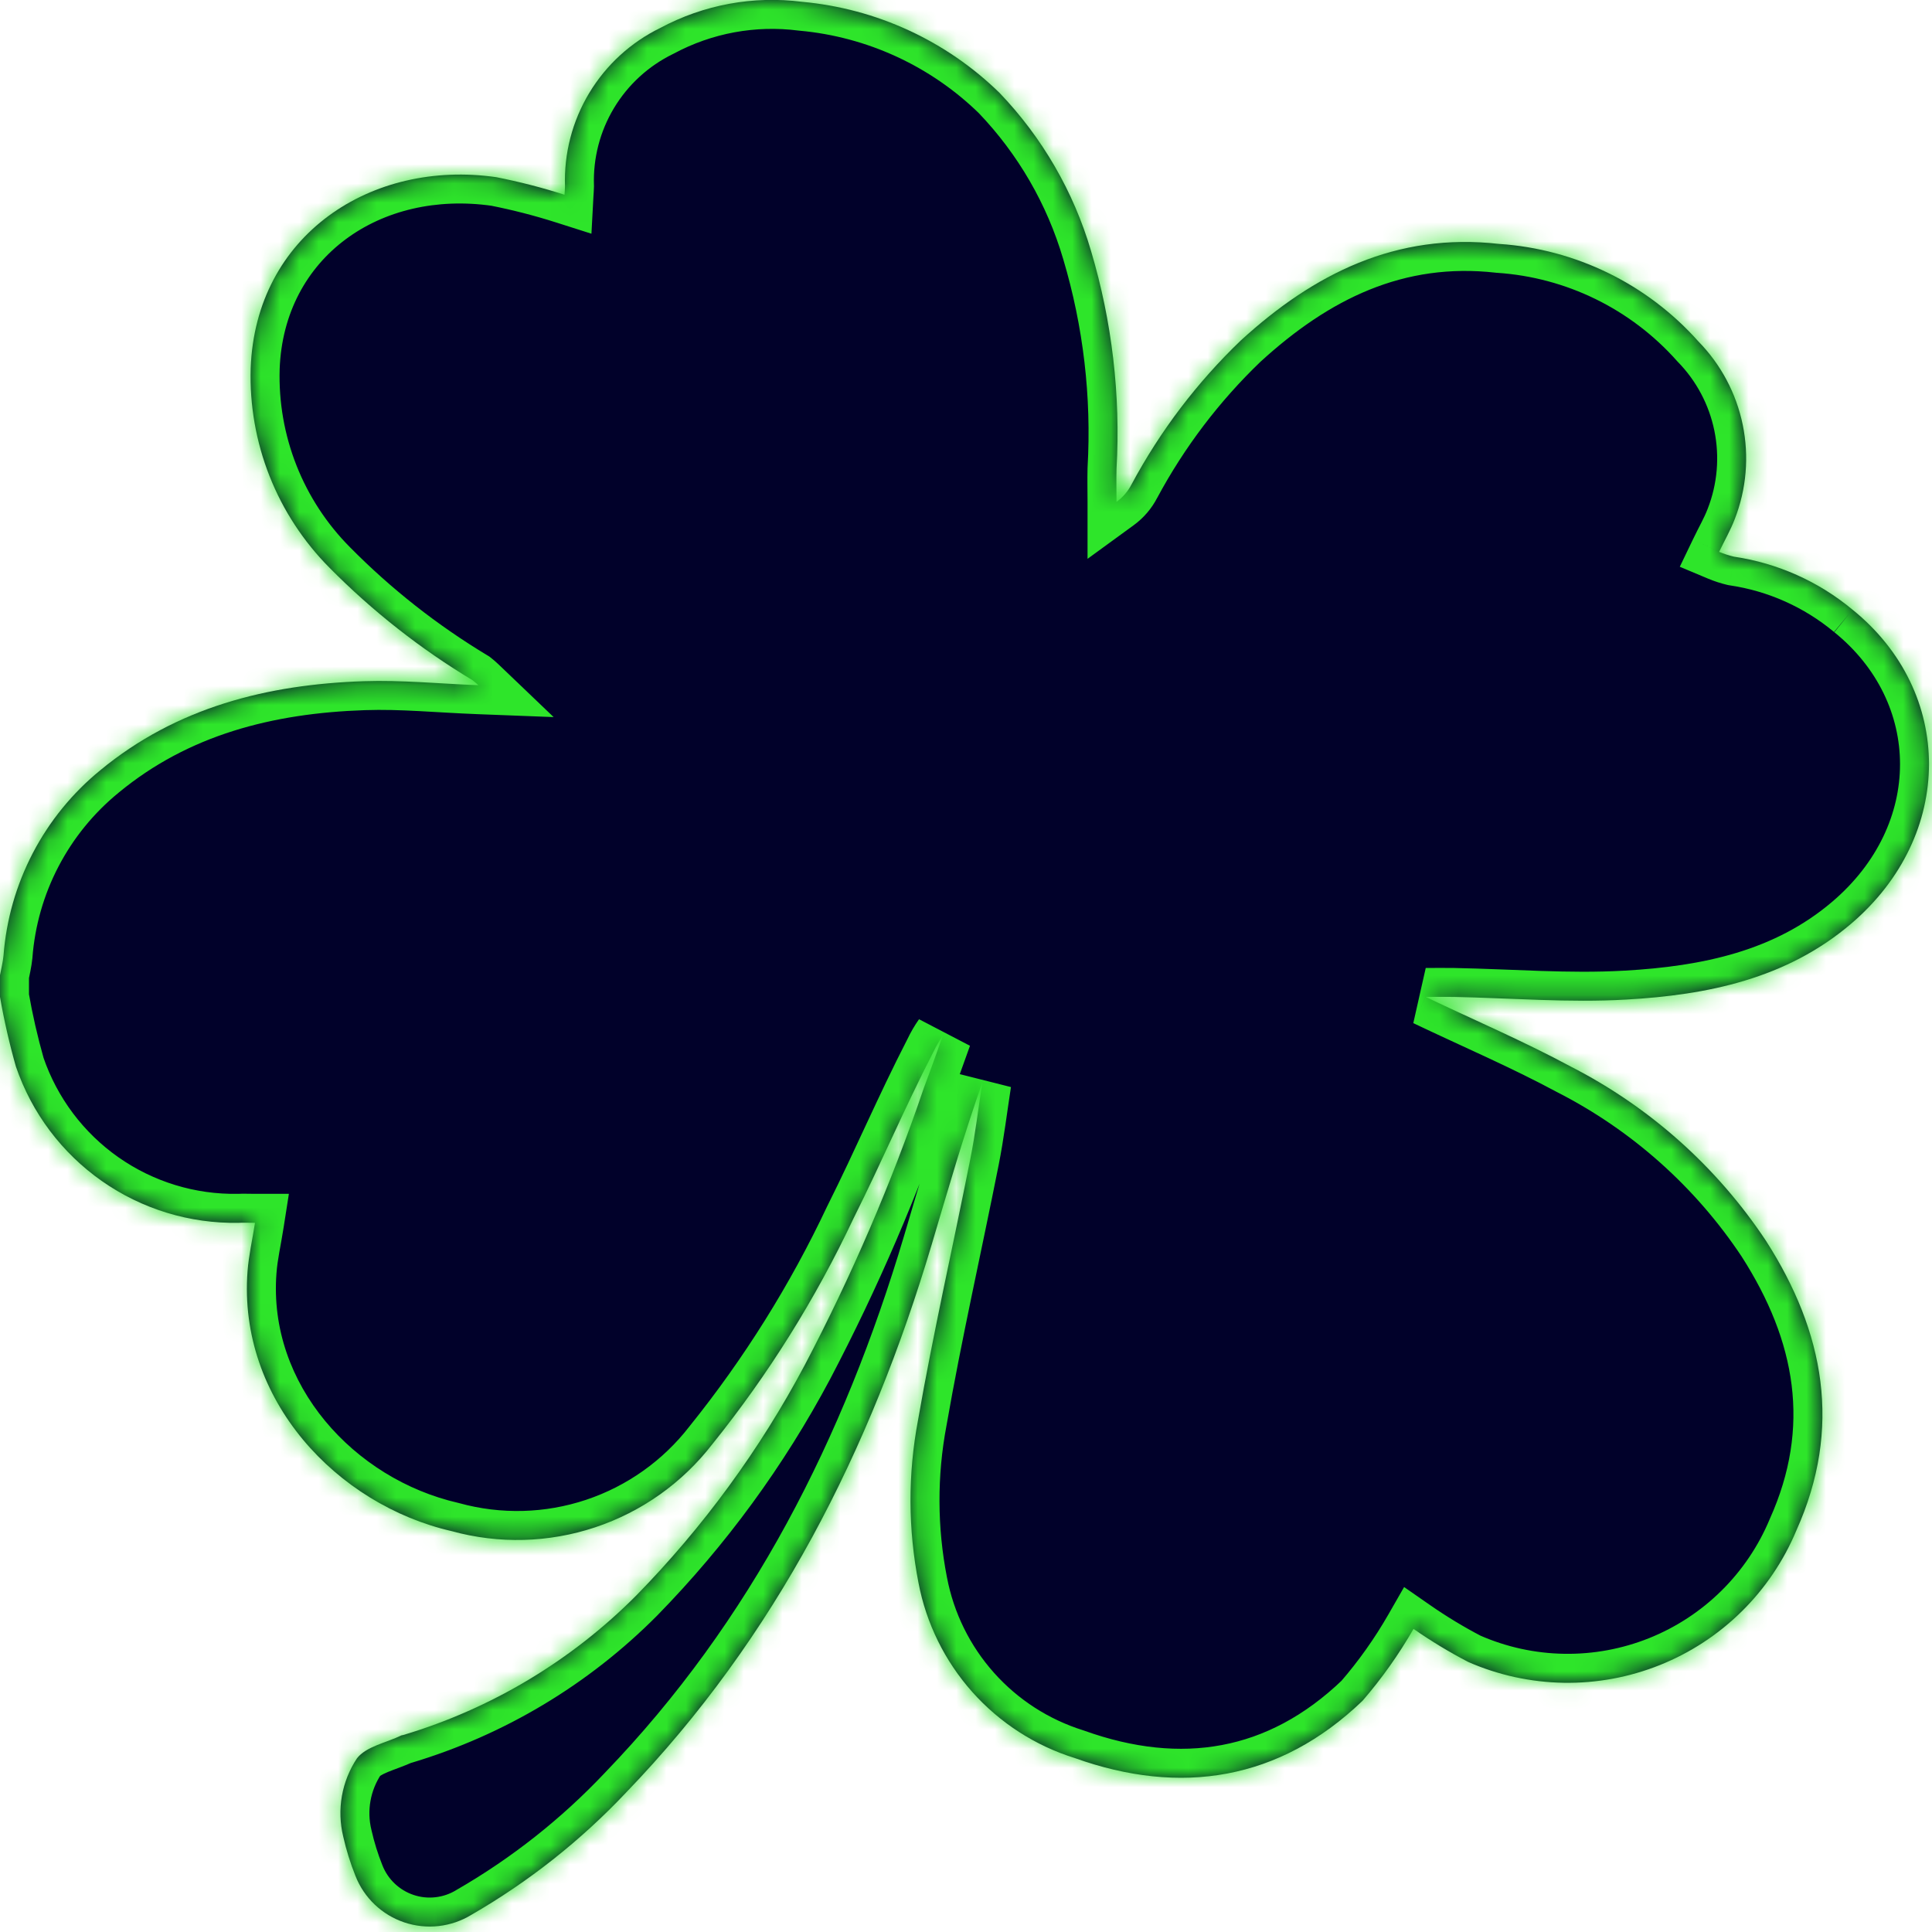 <svg width="100" height="100" viewBox="0 0 100 100" fill="none" xmlns="http://www.w3.org/2000/svg">
<mask id="path-1-inside-1_11335_7291" fill="white">
<path d="M95.888 31.558C94.132 30.096 92.008 29.147 89.748 28.813C89.487 28.751 89.23 28.668 88.982 28.564C89.262 27.981 89.571 27.444 89.789 26.873C90.395 25.321 90.539 23.627 90.205 21.994C89.871 20.362 89.073 18.86 87.907 17.671C85.264 14.7 81.559 12.888 77.592 12.625C72.266 12.021 67.998 14.169 64.22 17.626C61.959 19.793 60.053 22.303 58.573 25.064C58.387 25.425 58.119 25.738 57.791 25.978C57.791 25.408 57.776 24.838 57.791 24.268C58.008 20.459 57.561 16.642 56.471 12.986C55.571 9.922 53.949 7.119 51.741 4.812C48.977 2.109 45.364 0.443 41.514 0.094C38.987 -0.23 36.423 0.243 34.178 1.446C32.651 2.19 31.373 3.36 30.497 4.816C29.622 6.271 29.186 7.949 29.244 9.646C29.244 9.763 29.229 9.881 29.219 10.079C28.06 9.71 26.882 9.407 25.689 9.171C19.219 8.241 13.225 12.161 12.975 19.065C12.918 20.972 13.251 22.871 13.952 24.645C14.653 26.42 15.709 28.033 17.054 29.386C19.273 31.631 21.765 33.59 24.471 35.216C24.571 35.294 24.667 35.377 24.759 35.465C22.716 35.386 20.774 35.193 18.84 35.258C13.845 35.423 9.138 36.608 5.193 39.866C3.75 41.043 2.562 42.501 1.7 44.152C0.839 45.803 0.322 47.611 0.181 49.468C0.148 49.806 0.064 50.139 0 50.473V51.602C0.212 52.817 0.486 54.021 0.824 55.207C1.64 57.602 3.197 59.675 5.268 61.128C7.339 62.581 9.817 63.339 12.347 63.293C12.593 63.28 12.841 63.293 13.199 63.293C13.061 64.168 12.877 64.974 12.814 65.789C12.303 72.449 17.431 77.887 23.378 79.251C25.82 79.924 28.407 79.855 30.811 79.052C33.214 78.251 35.324 76.752 36.873 74.747C39.761 71.158 42.212 67.238 44.175 63.071C45.705 60.012 46.753 57.487 48.316 54.442C48.452 54.154 48.612 53.879 48.795 53.619C48.473 54.509 48.161 55.404 47.827 56.288C46.144 61.235 44.077 66.043 41.647 70.668C39.329 75.032 36.397 79.042 32.941 82.574C29.585 85.952 25.437 88.437 20.875 89.803C20.844 89.807 20.814 89.813 20.784 89.821C19.995 90.204 18.956 90.392 18.475 91.013C18.084 91.602 17.82 92.265 17.697 92.961C17.575 93.657 17.598 94.371 17.765 95.058C17.921 95.753 18.133 96.435 18.398 97.096C18.618 97.658 18.959 98.165 19.396 98.58C19.833 98.996 20.356 99.311 20.928 99.503C21.5 99.695 22.107 99.76 22.706 99.692C23.306 99.624 23.883 99.425 24.398 99.111C27.358 97.404 30.053 95.275 32.398 92.79C40.171 84.728 45.059 75.045 48.228 64.407C49.06 61.611 49.865 58.807 50.845 56.035C50.639 57.36 50.48 58.695 50.219 60.009C49.324 64.518 48.301 69.001 47.513 73.527C46.989 76.303 46.999 79.153 47.541 81.926C47.941 84.028 48.904 85.982 50.327 87.579C51.751 89.176 53.581 90.356 55.623 90.994C61.109 92.959 66.225 92.16 70.525 88.032C71.522 86.879 72.406 85.633 73.163 84.311C74.068 84.939 75.011 85.51 75.987 86.019C77.547 86.704 79.229 87.072 80.933 87.1C82.637 87.129 84.33 86.817 85.912 86.183C87.495 85.55 88.935 84.607 90.148 83.41C91.362 82.214 92.325 80.787 92.981 79.214C95.36 73.92 94.439 68.947 91.403 64.218C88.864 60.394 85.382 57.289 81.294 55.201C78.892 53.907 76.368 52.827 73.796 51.602C74.315 51.602 74.784 51.594 75.252 51.602C78.225 51.66 81.207 51.907 84.166 51.738C88.368 51.502 92.466 50.666 95.813 47.813C101.196 43.225 101.156 35.813 95.886 31.556"/>
</mask>
<path d="M95.888 31.558C94.132 30.096 92.008 29.147 89.748 28.813C89.487 28.751 89.23 28.668 88.982 28.564C89.262 27.981 89.571 27.444 89.789 26.873C90.395 25.321 90.539 23.627 90.205 21.994C89.871 20.362 89.073 18.86 87.907 17.671C85.264 14.7 81.559 12.888 77.592 12.625C72.266 12.021 67.998 14.169 64.22 17.626C61.959 19.793 60.053 22.303 58.573 25.064C58.387 25.425 58.119 25.738 57.791 25.978C57.791 25.408 57.776 24.838 57.791 24.268C58.008 20.459 57.561 16.642 56.471 12.986C55.571 9.922 53.949 7.119 51.741 4.812C48.977 2.109 45.364 0.443 41.514 0.094C38.987 -0.23 36.423 0.243 34.178 1.446C32.651 2.19 31.373 3.36 30.497 4.816C29.622 6.271 29.186 7.949 29.244 9.646C29.244 9.763 29.229 9.881 29.219 10.079C28.06 9.71 26.882 9.407 25.689 9.171C19.219 8.241 13.225 12.161 12.975 19.065C12.918 20.972 13.251 22.871 13.952 24.645C14.653 26.42 15.709 28.033 17.054 29.386C19.273 31.631 21.765 33.59 24.471 35.216C24.571 35.294 24.667 35.377 24.759 35.465C22.716 35.386 20.774 35.193 18.84 35.258C13.845 35.423 9.138 36.608 5.193 39.866C3.75 41.043 2.562 42.501 1.7 44.152C0.839 45.803 0.322 47.611 0.181 49.468C0.148 49.806 0.064 50.139 0 50.473V51.602C0.212 52.817 0.486 54.021 0.824 55.207C1.64 57.602 3.197 59.675 5.268 61.128C7.339 62.581 9.817 63.339 12.347 63.293C12.593 63.28 12.841 63.293 13.199 63.293C13.061 64.168 12.877 64.974 12.814 65.789C12.303 72.449 17.431 77.887 23.378 79.251C25.82 79.924 28.407 79.855 30.811 79.052C33.214 78.251 35.324 76.752 36.873 74.747C39.761 71.158 42.212 67.238 44.175 63.071C45.705 60.012 46.753 57.487 48.316 54.442C48.452 54.154 48.612 53.879 48.795 53.619C48.473 54.509 48.161 55.404 47.827 56.288C46.144 61.235 44.077 66.043 41.647 70.668C39.329 75.032 36.397 79.042 32.941 82.574C29.585 85.952 25.437 88.437 20.875 89.803C20.844 89.807 20.814 89.813 20.784 89.821C19.995 90.204 18.956 90.392 18.475 91.013C18.084 91.602 17.82 92.265 17.697 92.961C17.575 93.657 17.598 94.371 17.765 95.058C17.921 95.753 18.133 96.435 18.398 97.096C18.618 97.658 18.959 98.165 19.396 98.58C19.833 98.996 20.356 99.311 20.928 99.503C21.5 99.695 22.107 99.76 22.706 99.692C23.306 99.624 23.883 99.425 24.398 99.111C27.358 97.404 30.053 95.275 32.398 92.79C40.171 84.728 45.059 75.045 48.228 64.407C49.06 61.611 49.865 58.807 50.845 56.035C50.639 57.36 50.48 58.695 50.219 60.009C49.324 64.518 48.301 69.001 47.513 73.527C46.989 76.303 46.999 79.153 47.541 81.926C47.941 84.028 48.904 85.982 50.327 87.579C51.751 89.176 53.581 90.356 55.623 90.994C61.109 92.959 66.225 92.16 70.525 88.032C71.522 86.879 72.406 85.633 73.163 84.311C74.068 84.939 75.011 85.51 75.987 86.019C77.547 86.704 79.229 87.072 80.933 87.1C82.637 87.129 84.33 86.817 85.912 86.183C87.495 85.55 88.935 84.607 90.148 83.41C91.362 82.214 92.325 80.787 92.981 79.214C95.36 73.92 94.439 68.947 91.403 64.218C88.864 60.394 85.382 57.289 81.294 55.201C78.892 53.907 76.368 52.827 73.796 51.602C74.315 51.602 74.784 51.594 75.252 51.602C78.225 51.66 81.207 51.907 84.166 51.738C88.368 51.502 92.466 50.666 95.813 47.813C101.196 43.225 101.156 35.813 95.886 31.556" fill="#01012A"/>
<path d="M89.748 28.813L89.402 30.273L89.465 30.287L89.529 30.297L89.748 28.813ZM88.982 28.564L87.63 27.913L86.946 29.336L88.402 29.947L88.982 28.564ZM89.789 26.873L88.392 26.328L88.389 26.336L89.789 26.873ZM90.205 21.994L88.736 22.295L88.736 22.295L90.205 21.994ZM87.907 17.671L86.787 18.668L86.811 18.695L86.836 18.721L87.907 17.671ZM77.592 12.625L77.423 14.115L77.458 14.119L77.492 14.121L77.592 12.625ZM64.22 17.626L63.207 16.519L63.195 16.531L63.182 16.543L64.22 17.626ZM58.573 25.064L57.251 24.355L57.245 24.367L57.238 24.379L58.573 25.064ZM57.791 25.978H56.291V28.925L58.673 27.19L57.791 25.978ZM57.791 24.268L56.293 24.183L56.292 24.207L56.291 24.231L57.791 24.268ZM56.471 12.986L55.031 13.409L55.033 13.415L56.471 12.986ZM51.741 4.812L52.825 3.775L52.808 3.757L52.79 3.739L51.741 4.812ZM41.514 0.094L41.323 1.582L41.351 1.585L41.379 1.588L41.514 0.094ZM34.178 1.446L34.835 2.794L34.861 2.782L34.886 2.768L34.178 1.446ZM30.497 4.816L31.782 5.589L31.782 5.589L30.497 4.816ZM29.244 9.646H30.744V9.62L30.743 9.595L29.244 9.646ZM29.219 10.079L28.764 11.508L30.613 12.097L30.717 10.159L29.219 10.079ZM25.689 9.171L25.981 7.699L25.942 7.691L25.903 7.686L25.689 9.171ZM12.975 19.065L11.476 19.011L11.476 19.02L12.975 19.065ZM13.952 24.645L12.557 25.197L12.557 25.197L13.952 24.645ZM17.054 29.386L18.121 28.331L18.118 28.328L17.054 29.386ZM24.471 35.216L25.389 34.03L25.319 33.976L25.243 33.931L24.471 35.216ZM24.759 35.465L24.701 36.964L28.656 37.116L25.796 34.381L24.759 35.465ZM18.84 35.258L18.89 36.757L18.89 36.757L18.84 35.258ZM5.193 39.866L6.141 41.028L6.148 41.022L5.193 39.866ZM1.7 44.152L3.03 44.846L3.03 44.846L1.7 44.152ZM0.181 49.468L1.674 49.614L1.676 49.598L1.677 49.581L0.181 49.468ZM0 50.473L-1.474 50.193L-1.5 50.331V50.473H0ZM0 51.602H-1.5V51.732L-1.478 51.86L0 51.602ZM0.824 55.207L-0.619 55.617L-0.609 55.654L-0.596 55.691L0.824 55.207ZM5.268 61.128L6.129 59.9H6.129L5.268 61.128ZM12.347 63.293L12.374 64.793L12.4 64.792L12.426 64.791L12.347 63.293ZM13.199 63.293L14.681 63.526L14.953 61.793H13.199V63.293ZM12.814 65.789L14.31 65.904L14.31 65.904L12.814 65.789ZM23.378 79.251L23.776 77.804L23.745 77.796L23.713 77.788L23.378 79.251ZM30.811 79.052L31.286 80.475L31.286 80.475L30.811 79.052ZM36.873 74.747L35.704 73.807L35.695 73.818L35.686 73.83L36.873 74.747ZM44.175 63.071L42.834 62.4L42.826 62.415L42.818 62.431L44.175 63.071ZM48.316 54.442L49.651 55.127L49.663 55.104L49.674 55.081L48.316 54.442ZM48.795 53.619L50.206 54.129L47.569 52.755L48.795 53.619ZM47.827 56.288L46.424 55.758L46.415 55.781L46.407 55.805L47.827 56.288ZM41.647 70.668L42.972 71.372L42.975 71.366L41.647 70.668ZM32.941 82.574L34.005 83.631L34.013 83.623L32.941 82.574ZM20.875 89.803L21.039 91.294L21.175 91.28L21.306 91.24L20.875 89.803ZM20.784 89.821L20.383 88.376L20.251 88.412L20.129 88.472L20.784 89.821ZM18.475 91.013L17.29 90.094L17.256 90.138L17.226 90.183L18.475 91.013ZM17.697 92.961L16.22 92.701L16.22 92.701L17.697 92.961ZM17.765 95.058L19.228 94.728L19.225 94.716L19.222 94.704L17.765 95.058ZM18.398 97.096L19.794 96.549L19.79 96.539L18.398 97.096ZM19.396 98.58L20.43 97.494L20.43 97.494L19.396 98.58ZM20.928 99.503L20.45 100.925L20.45 100.925L20.928 99.503ZM22.706 99.692L22.538 98.201L22.537 98.201L22.706 99.692ZM24.398 99.111L23.648 97.811L23.631 97.821L23.615 97.831L24.398 99.111ZM32.398 92.79L31.318 91.749L31.312 91.755L31.307 91.761L32.398 92.79ZM48.228 64.407L49.666 64.835L49.666 64.835L48.228 64.407ZM50.845 56.035L52.327 56.266L49.431 55.535L50.845 56.035ZM50.219 60.009L48.748 59.717L48.748 59.717L50.219 60.009ZM47.513 73.527L48.987 73.805L48.989 73.795L48.991 73.784L47.513 73.527ZM47.541 81.926L49.015 81.646L49.013 81.638L47.541 81.926ZM50.327 87.579L51.447 86.581L51.447 86.581L50.327 87.579ZM55.623 90.994L56.129 89.582L56.1 89.572L56.071 89.562L55.623 90.994ZM70.525 88.032L71.564 89.114L71.614 89.066L71.659 89.013L70.525 88.032ZM73.163 84.311L74.02 83.079L72.676 82.145L71.862 83.565L73.163 84.311ZM75.987 86.019L75.293 87.349L75.338 87.372L75.384 87.392L75.987 86.019ZM80.933 87.1L80.958 85.6H80.958L80.933 87.1ZM85.912 86.183L86.47 87.576L86.47 87.576L85.912 86.183ZM90.148 83.41L91.201 84.479L91.202 84.478L90.148 83.41ZM92.981 79.214L91.613 78.599L91.605 78.618L91.597 78.637L92.981 79.214ZM91.403 64.218L92.666 63.407L92.659 63.397L92.653 63.388L91.403 64.218ZM81.294 55.201L80.583 56.522L80.597 56.529L80.612 56.537L81.294 55.201ZM73.796 51.602V50.102L73.152 52.957L73.796 51.602ZM75.252 51.602L75.281 50.103L75.278 50.102L75.252 51.602ZM84.166 51.738L84.082 50.24L84.08 50.24L84.166 51.738ZM95.813 47.813L94.84 46.671L94.84 46.671L95.813 47.813ZM96.848 30.405C94.88 28.767 92.5 27.703 89.968 27.329L89.529 30.297C91.516 30.59 93.385 31.426 94.929 32.711L96.848 30.405ZM90.094 27.353C89.912 27.31 89.734 27.252 89.562 27.18L88.402 29.947C88.726 30.083 89.061 30.192 89.402 30.273L90.094 27.353ZM90.334 29.213C90.549 28.768 90.944 28.051 91.19 27.41L88.389 26.336C88.197 26.835 87.976 27.194 87.63 27.913L90.334 29.213ZM91.187 27.418C91.897 25.597 92.067 23.609 91.675 21.694L88.736 22.295C89.012 23.644 88.892 25.045 88.392 26.328L91.187 27.418ZM91.675 21.694C91.283 19.778 90.347 18.017 88.978 16.62L86.836 18.721C87.8 19.704 88.46 20.945 88.736 22.295L91.675 21.694ZM89.028 16.673C86.123 13.409 82.051 11.417 77.691 11.128L77.492 14.121C81.067 14.359 84.405 15.992 86.787 18.668L89.028 16.673ZM77.761 11.134C71.861 10.466 67.181 12.883 63.207 16.519L65.233 18.733C68.814 15.455 72.671 13.577 77.423 14.115L77.761 11.134ZM63.182 16.543C60.807 18.819 58.806 21.455 57.251 24.355L59.895 25.772C61.301 23.151 63.111 20.767 65.258 18.709L63.182 16.543ZM57.238 24.379C57.16 24.531 57.047 24.664 56.908 24.765L58.673 27.19C59.192 26.813 59.615 26.319 59.907 25.748L57.238 24.379ZM59.291 25.978C59.291 25.355 59.277 24.853 59.29 24.305L56.291 24.231C56.276 24.822 56.291 25.461 56.291 25.978H59.291ZM59.288 24.354C59.515 20.371 59.048 16.38 57.908 12.557L55.033 13.415C56.074 16.904 56.5 20.548 56.293 24.183L59.288 24.354ZM57.91 12.563C56.942 9.269 55.198 6.255 52.825 3.775L50.657 5.849C52.699 7.983 54.199 10.575 55.031 13.409L57.91 12.563ZM52.79 3.739C49.778 0.795 45.844 -1.02 41.649 -1.4L41.379 1.588C44.885 1.905 48.175 3.423 50.693 5.884L52.79 3.739ZM41.705 -1.394C38.869 -1.758 35.989 -1.227 33.469 0.124L34.886 2.768C36.856 1.712 39.106 1.298 41.323 1.582L41.705 -1.394ZM33.52 0.098C31.733 0.969 30.237 2.339 29.212 4.042L31.782 5.589C32.509 4.382 33.569 3.411 34.835 2.794L33.52 0.098ZM29.212 4.042C28.187 5.746 27.677 7.71 27.744 9.697L30.743 9.595C30.695 8.187 31.056 6.796 31.782 5.589L29.212 4.042ZM27.744 9.646C27.744 9.645 27.744 9.65 27.743 9.663C27.742 9.677 27.741 9.696 27.739 9.727C27.735 9.784 27.727 9.883 27.721 9.999L30.717 10.159C30.72 10.093 30.744 9.806 30.744 9.646H27.744ZM29.674 8.649C28.462 8.264 27.229 7.947 25.981 7.699L25.398 10.642C26.535 10.867 27.659 11.157 28.764 11.508L29.674 8.649ZM25.903 7.686C18.732 6.656 11.764 11.042 11.476 19.011L14.474 19.119C14.685 13.281 19.706 9.826 25.476 10.655L25.903 7.686ZM11.476 19.02C11.413 21.131 11.781 23.232 12.557 25.197L15.347 24.094C14.721 22.509 14.424 20.813 14.475 19.109L11.476 19.02ZM12.557 25.197C13.333 27.16 14.501 28.946 15.99 30.443L18.118 28.328C16.916 27.12 15.973 25.679 15.347 24.094L12.557 25.197ZM15.987 30.44C18.294 32.775 20.885 34.811 23.698 36.502L25.243 33.931C22.645 32.369 20.252 30.488 18.121 28.331L15.987 30.44ZM23.553 36.403C23.611 36.448 23.668 36.497 23.722 36.549L25.796 34.381C25.666 34.257 25.531 34.14 25.389 34.03L23.553 36.403ZM24.817 33.966C22.899 33.892 20.792 33.691 18.79 33.758L18.89 36.757C20.756 36.694 22.533 36.88 24.701 36.964L24.817 33.966ZM18.79 33.758C13.591 33.931 8.522 35.171 4.238 38.709L6.148 41.022C9.753 38.045 14.098 36.916 18.89 36.757L18.79 33.758ZM4.245 38.703C2.644 40.009 1.326 41.627 0.37 43.458L3.03 44.846C3.797 43.376 4.856 42.077 6.141 41.028L4.245 38.703ZM0.37 43.458C-0.585 45.289 -1.159 47.295 -1.315 49.355L1.677 49.581C1.802 47.928 2.262 46.316 3.03 44.846L0.37 43.458ZM-1.312 49.322C-1.336 49.571 -1.387 49.735 -1.474 50.193L1.474 50.753C1.514 50.542 1.632 50.04 1.674 49.614L-1.312 49.322ZM-1.5 50.473V51.602H1.5V50.473H-1.5ZM-1.478 51.86C-1.257 53.126 -0.971 54.38 -0.619 55.617L2.266 54.797C1.944 53.661 1.68 52.509 1.478 51.345L-1.478 51.86ZM-0.596 55.691C0.323 58.386 2.075 60.72 4.406 62.356L6.129 59.9C4.318 58.629 2.958 56.816 2.243 54.723L-0.596 55.691ZM4.406 62.356C6.737 63.992 9.527 64.845 12.374 64.793L12.32 61.793C10.108 61.834 7.94 61.171 6.129 59.9L4.406 62.356ZM12.426 64.791C12.624 64.78 12.736 64.793 13.199 64.793V61.793C12.946 61.793 12.561 61.779 12.268 61.795L12.426 64.791ZM11.717 63.06C11.602 63.793 11.386 64.786 11.319 65.675L14.31 65.904C14.366 65.162 14.521 64.544 14.681 63.526L11.717 63.06ZM11.319 65.675C10.74 73.224 16.527 79.219 23.042 80.713L23.713 77.788C18.334 76.555 13.867 71.675 14.31 65.904L11.319 65.675ZM22.979 80.697C25.709 81.449 28.6 81.372 31.286 80.475L30.336 77.63C28.215 78.338 25.932 78.398 23.776 77.804L22.979 80.697ZM31.286 80.475C33.971 79.579 36.329 77.904 38.06 75.664L35.686 73.83C34.319 75.599 32.457 76.922 30.336 77.63L31.286 80.475ZM38.042 75.687C41.004 72.005 43.519 67.985 45.532 63.71L42.818 62.431C40.906 66.491 38.518 70.31 35.704 73.807L38.042 75.687ZM45.517 63.741C46.293 62.189 46.947 60.772 47.593 59.384C48.241 57.991 48.883 56.622 49.651 55.127L46.982 53.757C46.186 55.307 45.523 56.723 44.873 58.118C44.222 59.518 43.587 60.893 42.834 62.4L45.517 63.741ZM49.674 55.081C49.772 54.872 49.889 54.672 50.022 54.482L47.569 52.755C47.336 53.086 47.132 53.437 46.959 53.804L49.674 55.081ZM47.385 53.108C47.054 54.022 46.753 54.886 46.424 55.758L49.23 56.818C49.569 55.921 49.892 54.997 50.206 54.129L47.385 53.108ZM46.407 55.805C44.749 60.678 42.713 65.414 40.319 69.971L42.975 71.366C45.441 66.671 47.538 61.792 49.247 56.772L46.407 55.805ZM40.322 69.965C38.071 74.202 35.224 78.095 31.869 81.525L34.013 83.623C37.569 79.988 40.586 75.863 42.972 71.372L40.322 69.965ZM31.877 81.517C28.697 84.718 24.767 87.072 20.445 88.367L21.306 91.24C26.107 89.803 30.473 87.187 34.005 83.631L31.877 81.517ZM20.712 88.312C20.6 88.325 20.49 88.346 20.383 88.376L21.184 91.267C21.137 91.28 21.088 91.289 21.039 91.294L20.712 88.312ZM20.129 88.472C19.998 88.535 19.84 88.599 19.63 88.677C19.441 88.748 19.181 88.843 18.942 88.941C18.489 89.128 17.787 89.452 17.29 90.094L19.661 91.931C19.645 91.953 19.703 91.872 20.086 91.714C20.266 91.64 20.443 91.577 20.686 91.485C20.908 91.402 21.175 91.298 21.438 91.171L20.129 88.472ZM17.226 90.183C16.72 90.945 16.378 91.802 16.22 92.701L19.175 93.221C19.261 92.728 19.449 92.259 19.725 91.842L17.226 90.183ZM16.22 92.701C16.062 93.601 16.092 94.524 16.307 95.412L19.222 94.704C19.104 94.218 19.088 93.713 19.175 93.221L16.22 92.701ZM16.301 95.387C16.475 96.16 16.711 96.918 17.005 97.653L19.79 96.539C19.555 95.951 19.367 95.346 19.228 94.728L16.301 95.387ZM17.001 97.644C17.302 98.41 17.766 99.1 18.362 99.667L20.43 97.494C20.151 97.229 19.934 96.906 19.794 96.549L17.001 97.644ZM18.362 99.667C18.958 100.234 19.671 100.664 20.45 100.925L21.405 98.081C21.041 97.959 20.708 97.758 20.43 97.494L18.362 99.667ZM20.45 100.925C21.23 101.187 22.058 101.275 22.875 101.182L22.537 98.201C22.156 98.244 21.769 98.204 21.405 98.081L20.45 100.925ZM22.875 101.182C23.692 101.09 24.479 100.819 25.181 100.39L23.615 97.831C23.287 98.032 22.919 98.158 22.538 98.201L22.875 101.182ZM25.147 100.41C28.233 98.631 31.043 96.411 33.489 93.82L31.307 91.761C29.062 94.139 26.482 96.178 23.648 97.811L25.147 100.41ZM33.477 93.832C41.457 85.555 46.447 75.64 49.666 64.835L46.791 63.979C43.671 74.449 38.884 83.901 31.318 91.749L33.477 93.832ZM49.666 64.835C50.504 62.018 51.295 59.261 52.259 56.535L49.431 55.535C48.434 58.352 47.616 61.203 46.791 63.979L49.666 64.835ZM49.362 55.805C49.145 57.203 49.001 58.441 48.748 59.717L51.69 60.302C51.959 58.949 52.133 57.517 52.327 56.266L49.362 55.805ZM48.748 59.717C47.864 64.165 46.827 68.726 46.035 73.27L48.991 73.784C49.776 69.276 50.783 64.871 51.69 60.301L48.748 59.717ZM46.039 73.249C45.48 76.212 45.49 79.254 46.069 82.214L49.013 81.638C48.508 79.052 48.499 76.394 48.987 73.805L46.039 73.249ZM46.068 82.206C46.518 84.575 47.603 86.777 49.207 88.577L51.447 86.581C50.204 85.186 49.364 83.481 49.015 81.646L46.068 82.206ZM49.207 88.577C50.812 90.377 52.875 91.707 55.176 92.426L56.071 89.562C54.288 89.005 52.69 87.975 51.447 86.581L49.207 88.577ZM55.118 92.406C58.062 93.461 60.984 93.8 63.796 93.272C66.615 92.742 69.226 91.358 71.564 89.114L69.486 86.95C67.523 88.834 65.427 89.913 63.242 90.323C61.049 90.736 58.671 90.492 56.129 89.582L55.118 92.406ZM71.659 89.013C72.719 87.788 73.659 86.463 74.465 85.056L71.862 83.565C71.152 84.803 70.325 85.971 69.39 87.05L71.659 89.013ZM72.307 85.542C73.263 86.207 74.261 86.81 75.293 87.349L76.681 84.689C75.761 84.209 74.872 83.671 74.02 83.079L72.307 85.542ZM75.384 87.392C77.127 88.158 79.005 88.569 80.908 88.6L80.958 85.6C79.453 85.576 77.968 85.251 76.591 84.645L75.384 87.392ZM80.908 88.6C82.812 88.632 84.703 88.283 86.47 87.576L85.355 84.791C83.957 85.35 82.463 85.625 80.958 85.6L80.908 88.6ZM86.47 87.576C88.237 86.868 89.846 85.815 91.201 84.479L89.095 82.342C88.024 83.399 86.752 84.231 85.355 84.791L86.47 87.576ZM91.202 84.478C92.557 83.142 93.633 81.549 94.366 79.791L91.597 78.637C91.017 80.026 90.167 81.285 89.095 82.342L91.202 84.478ZM94.349 79.829C96.981 73.973 95.91 68.463 92.666 63.407L90.141 65.028C92.967 69.431 93.739 73.867 91.613 78.599L94.349 79.829ZM92.653 63.388C89.971 59.35 86.294 56.07 81.976 53.865L80.612 56.537C84.47 58.508 87.757 61.439 90.154 65.048L92.653 63.388ZM82.005 53.88C79.561 52.564 76.939 51.437 74.441 50.248L73.152 52.957C75.798 54.217 78.222 55.25 80.583 56.522L82.005 53.88ZM73.796 53.102C74.352 53.102 74.773 53.094 75.225 53.102L75.278 50.102C74.794 50.094 74.278 50.102 73.796 50.102V53.102ZM75.223 53.102C78.064 53.157 81.221 53.409 84.252 53.235L84.08 50.24C81.194 50.405 78.386 50.163 75.281 50.103L75.223 53.102ZM84.25 53.235C88.572 52.993 93.068 52.124 96.786 48.955L94.84 46.671C91.864 49.208 88.164 50.011 84.082 50.24L84.25 53.235ZM96.786 48.955C102.849 43.787 102.865 35.265 96.828 30.389L94.944 32.723C99.448 36.361 99.544 42.663 94.84 46.671L96.786 48.955Z" fill="#2EE52A" mask="url(#path-1-inside-1_11335_7291)"/>
</svg>
